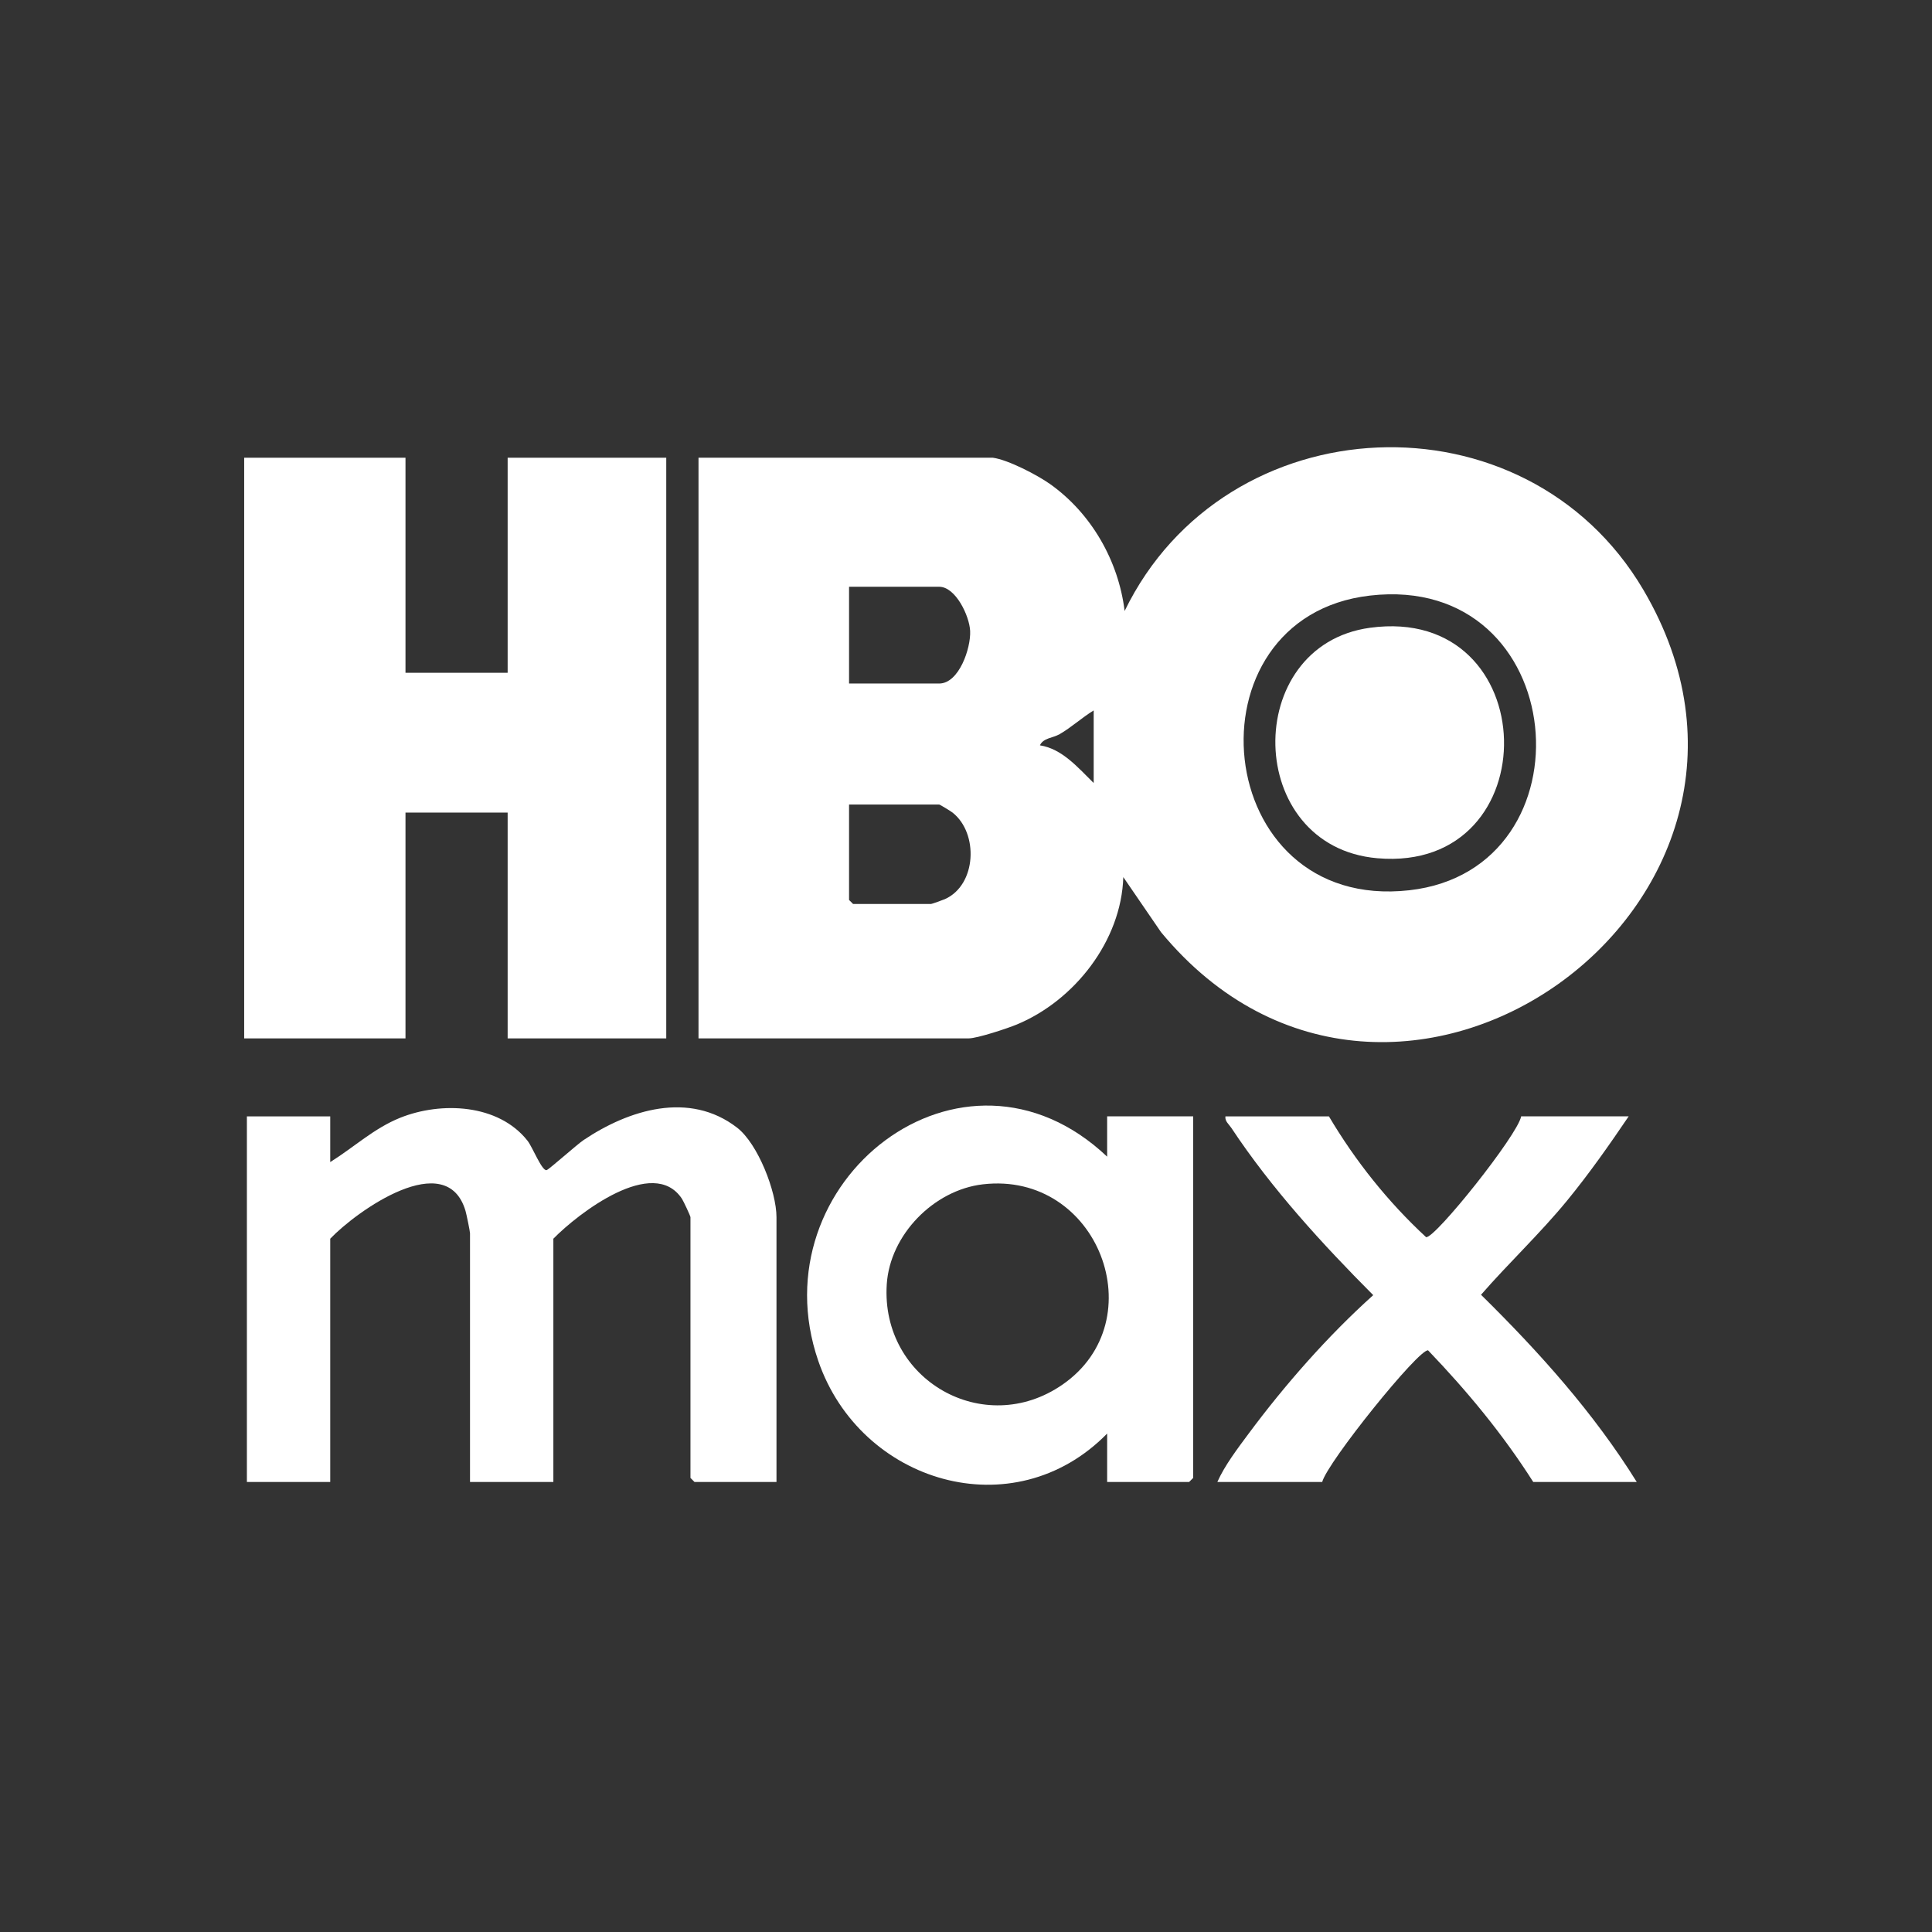 <?xml version="1.0" encoding="UTF-8"?>
<svg id="Layer_1" data-name="Layer 1" xmlns="http://www.w3.org/2000/svg" viewBox="0 0 1080 1080">
  <rect x="0" y="0" width="1080" height="1080" fill="#333333" stroke="none"/>
  <defs>
    <style>
      .cls-1 {
        fill: #fff;
      }
    </style>
  </defs>
  <g id="QhwAhC">
    <g>
      <path class="cls-1" d="M555.03,255.87c8.45,1.14,24.74,9.6,31.91,14.68,23.09,16.36,38.32,42.93,41.73,70.99,56.37-115.99,223.97-123.72,289.92-11.92,103.26,175.07-139.61,348.65-269.59,191.44l-21.07-30.76c-1.08,35.59-27.29,69.06-59.59,82.43-5.27,2.18-22.06,7.73-26.84,7.73h-151.03V255.87h164.56ZM474.63,382.1h50.34c11.18,0,17.79-19.84,17.35-29.37-.39-8.43-8.09-24.73-17.35-24.73h-50.34v54.1ZM765.84,332.93c-104.56,12.01-89.59,177.25,21.97,164.73,104.19-11.69,90.61-177.67-21.97-164.73ZM611.38,437.71v-40.58c-6.58,4.02-12.35,9.4-19.04,13.27-3.66,2.12-9.21,2.12-11.01,6.25,12.51,1.93,21.45,12.66,30.05,21.06ZM474.63,449.73v53.35l2.25,2.25h43.58c.44,0,6.65-2.22,7.79-2.73,17.67-7.94,18.91-36.8,4.23-48.36-1.06-.83-7.08-4.51-7.51-4.51h-50.34Z"/>
      <polygon class="cls-1" points="226.67 255.87 226.67 376.09 283.78 376.09 283.78 255.87 372.44 255.87 372.44 580.47 283.78 580.47 283.78 454.24 226.67 454.24 226.67 580.47 136.5 580.47 136.5 255.87 226.67 255.87"/>
      <path class="cls-1" d="M434.06,828.43h-45.84l-2.25-2.25v-145.77c0-.66-3.9-8.97-4.75-10.27-15.99-24.28-57.99,8.12-71.89,22.3v136h-46.59v-139.01c0-1.1-1.99-10.75-2.51-12.51-10.57-35.85-60.9.08-75.63,15.52v136h-46.59v-204.38h46.59v25.55c13.11-8.2,24.52-18.92,39.1-24.77,22.87-9.17,54.94-7.84,71.22,12.88,2.74,3.48,8.02,16.97,10.62,16.39,1.3-.29,16.81-14.21,20.74-16.85,25.2-16.9,59.03-27.52,85.73-6.92,11.67,9,22.05,35.76,22.05,50.08v148.02Z"/>
      <path class="cls-1" d="M618.9,646.59v-22.54h48.09v202.12l-2.25,2.25h-45.84v-27.05c-52.33,53.42-138.04,27.6-161.49-40.64-34.39-100.09,80.58-190.65,161.49-114.15ZM549.44,662.04c-27.46,3.19-51.99,28.24-53.74,55.95-3.38,53.44,54.34,86.31,98.15,56.08,51.98-35.87,20.05-119.51-44.41-112.03Z"/>
      <path class="cls-1" d="M850.33,624.05h60.11c-10.92,16.12-22.23,32.24-34.6,47.3-15.09,18.36-32.36,34.56-47.94,52.43,32.37,31.87,62.98,65.94,87.05,104.65h-57.86c-16.93-26.64-36.97-50.84-58.77-73.57-5.1-1.09-56.32,62.51-59.2,73.57h-58.61c4.04-9.15,11.3-18.69,17.41-26.92,20.34-27.39,44.38-54.76,69.72-77.52-28.58-28.7-56.88-59.61-79.31-93.48-1.39-2.09-3.68-3.71-3.31-6.45h57.86c14.77,24.93,33.01,47.81,54.31,67.52,4.96.87,51.32-57.2,53.14-67.52Z"/>
      <path class="cls-1" d="M765.81,350.93c97.72-13.37,100.74,137.2,4.14,128.83-74.51-6.46-76.12-118.98-4.14-128.83Z"/>
    </g>
  </g>
</svg>
